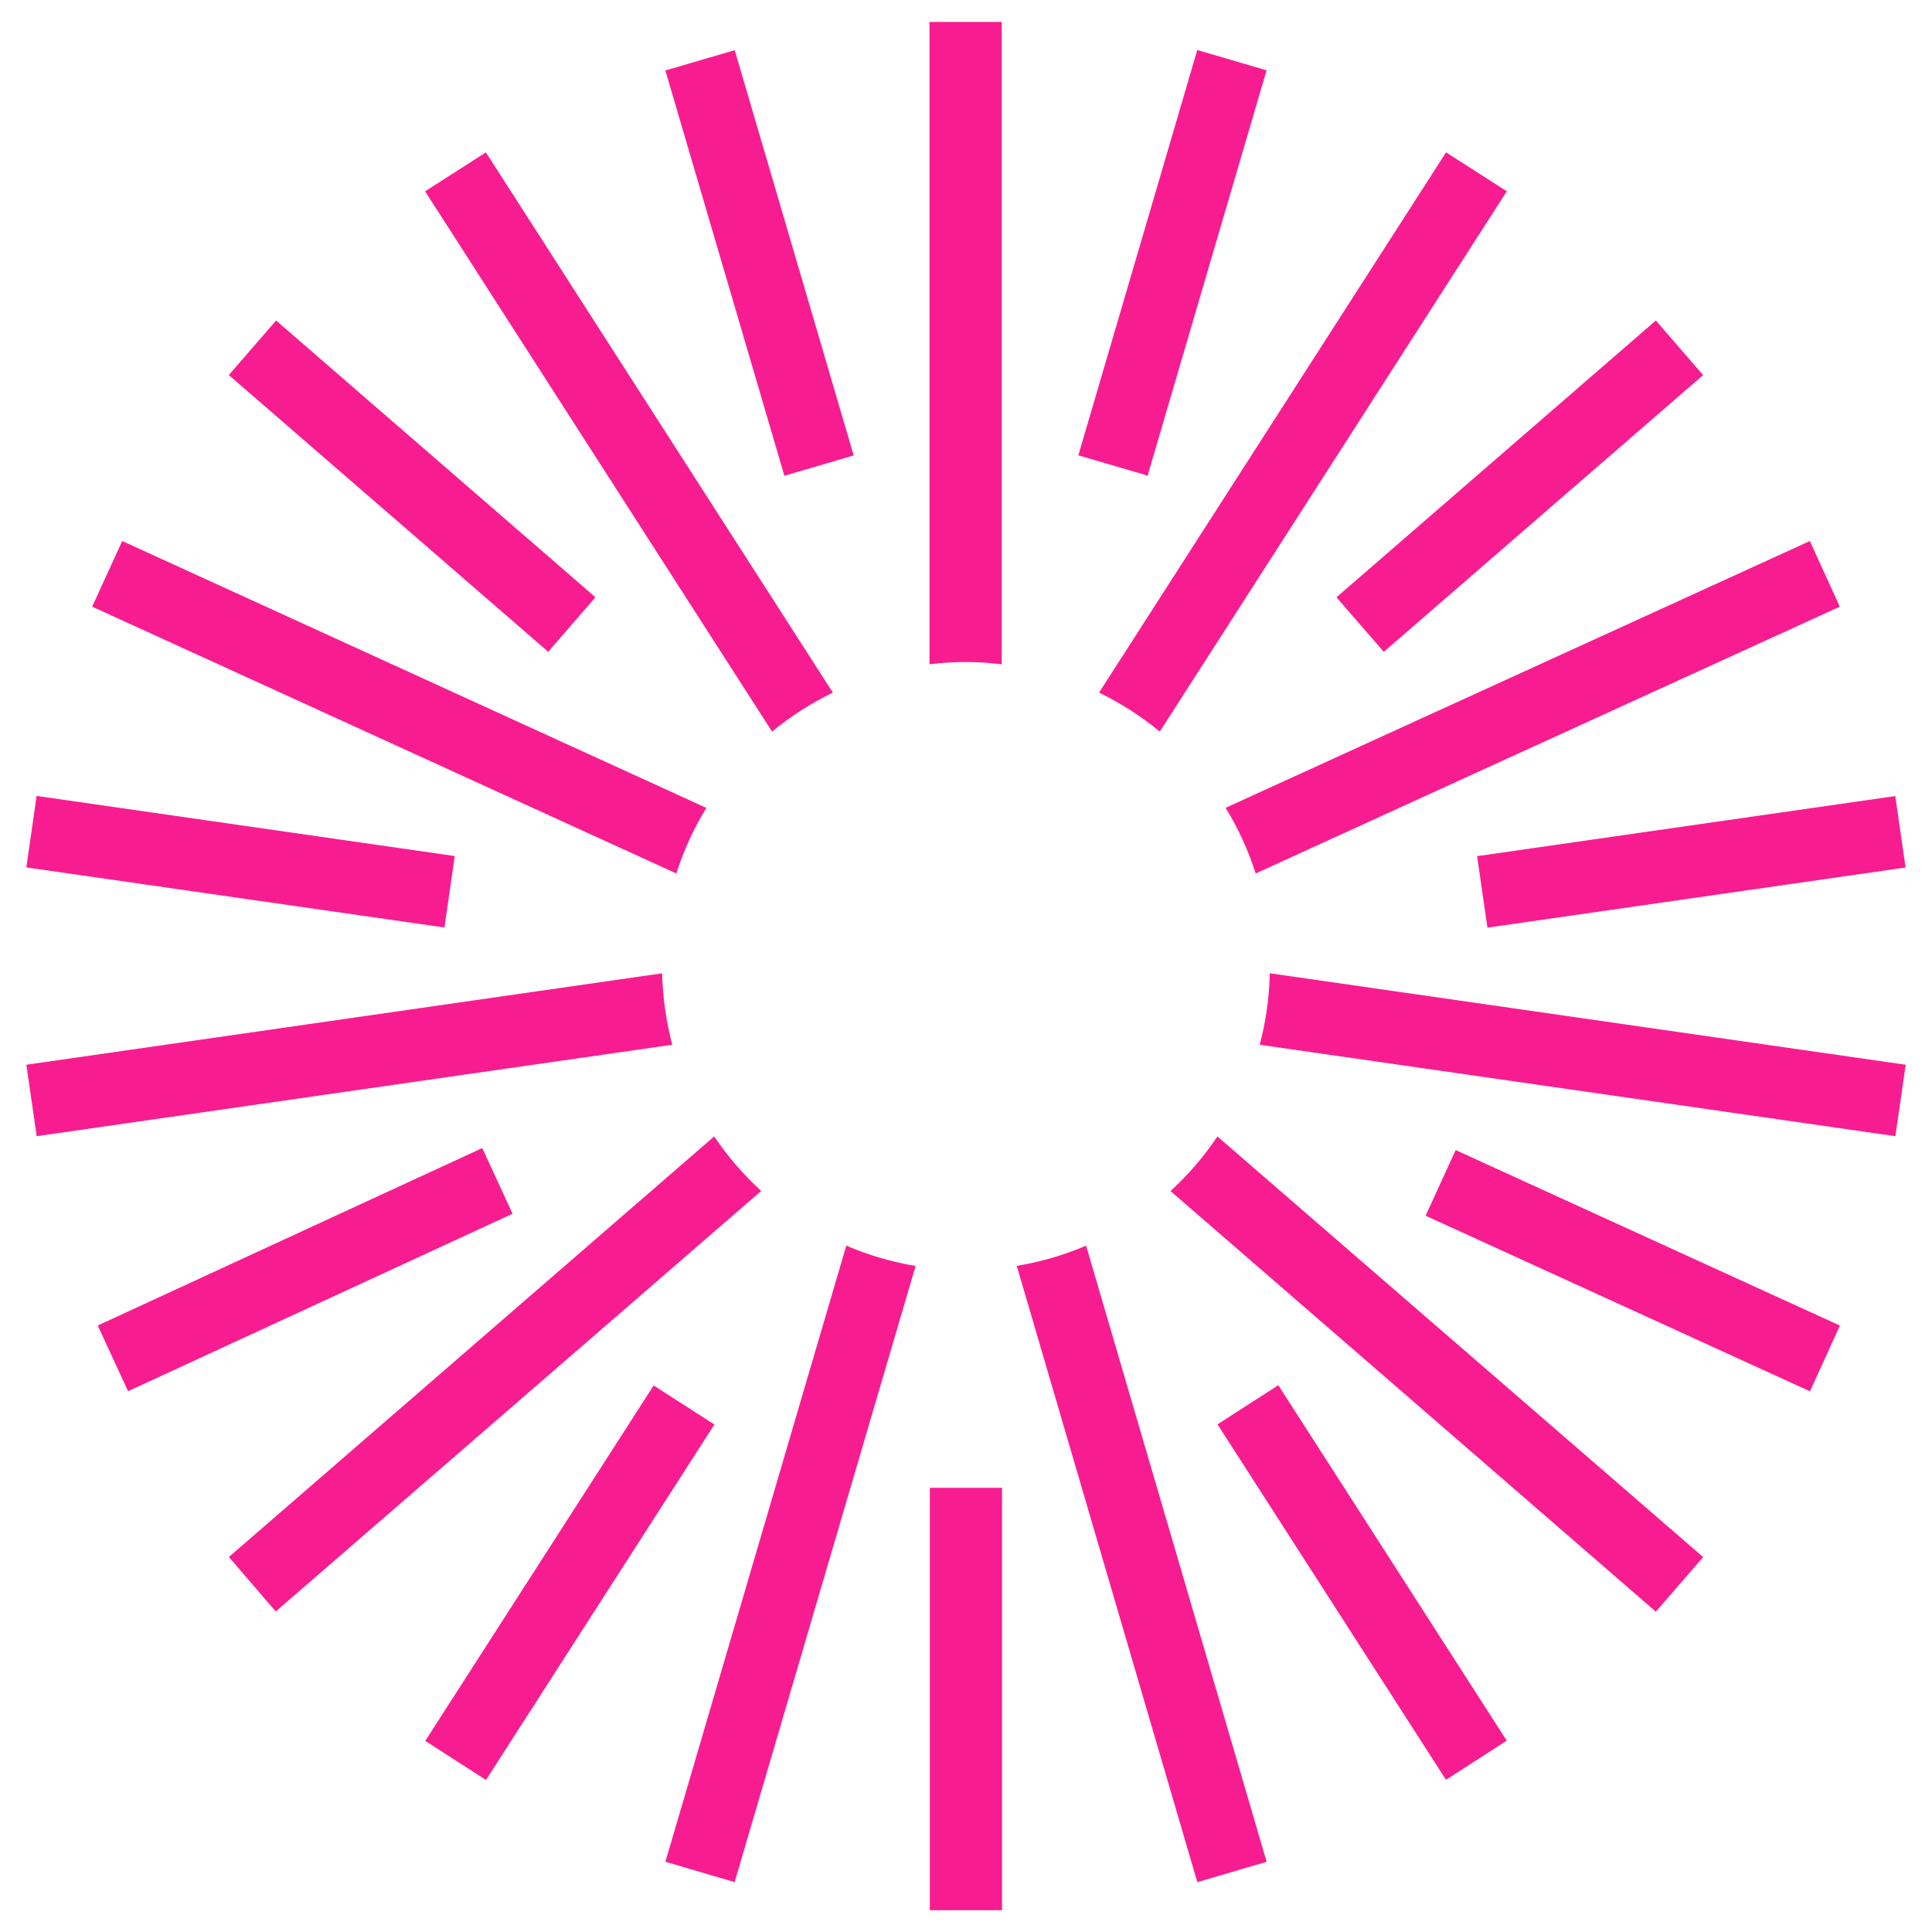 <svg width="55" height="55" viewBox="0 0 55 55" fill="none" xmlns="http://www.w3.org/2000/svg">
<g clip-path="url(#clip0_446_1009)">
<path d="M28.516 18.911V0.625H26.461V18.911C27.143 18.825 27.834 18.825 28.516 18.911ZM13.832 4.337L12.102 5.447L21.979 20.827C22.51 20.39 23.091 20.017 23.71 19.717L13.832 4.337ZM3.479 15.402L2.624 17.271L19.254 24.866C19.463 24.211 19.75 23.584 20.109 22.999L3.479 15.401V15.402ZM0.75 30.311L1.045 32.345L19.139 29.741C18.963 29.077 18.866 28.395 18.849 27.708L0.75 30.311ZM20.33 32.353L6.516 44.325L7.85 45.876L21.67 33.904C21.164 33.441 20.715 32.92 20.331 32.352L20.33 32.353ZM18.942 53.001L20.913 53.581L26.066 36.039C25.387 35.926 24.724 35.732 24.092 35.461L18.942 53.001ZM34.085 53.581L36.059 53.001L30.919 35.461C30.287 35.731 29.624 35.924 28.945 36.037L34.085 53.579V53.581ZM33.322 33.906L47.138 45.881L48.486 44.327L34.657 32.353C34.275 32.922 33.827 33.444 33.322 33.906ZM35.861 29.742L53.957 32.345L54.251 30.311L36.149 27.707C36.133 28.395 36.038 29.078 35.861 29.742ZM52.376 17.271L51.523 15.402L34.891 22.997C35.251 23.584 35.538 24.211 35.746 24.866L52.376 17.271ZM42.896 5.445L41.166 4.337L31.288 19.717C31.906 20.017 32.487 20.39 33.017 20.827L42.896 5.445ZM18.942 2.006L20.916 1.428L24.303 12.965L22.33 13.545L18.942 2.006ZM30.698 12.962L34.084 1.424L36.057 2.002L32.67 13.54L30.698 12.962ZM6.514 10.677L7.86 9.124L16.951 17.003L15.606 18.555L6.514 10.677ZM0.75 24.693L1.042 22.658L12.946 24.37L12.653 26.404L0.75 24.693ZM2.783 37.734L13.729 32.683L14.592 34.553L3.646 39.605L2.783 37.734ZM12.106 49.56L18.608 39.442L20.338 40.553L13.835 50.672L12.106 49.56ZM26.47 42.355H28.526V54.379H26.47V42.355ZM34.66 40.548L36.391 39.434L42.894 49.553L41.164 50.667L34.66 40.548ZM40.584 34.609L41.44 32.74L52.379 37.736L51.526 39.608L40.584 34.609ZM42.05 24.373L53.955 22.662L54.248 24.696L42.344 26.408L42.05 24.373ZM38.046 17.004L47.139 9.124L48.484 10.679L39.394 18.557L38.046 17.004Z" fill="#F71D91"/>
</g>
<defs>
<clipPath id="clip0_446_1009">
<rect width="55" height="55" fill="white"/>
</clipPath>
</defs>
</svg>
